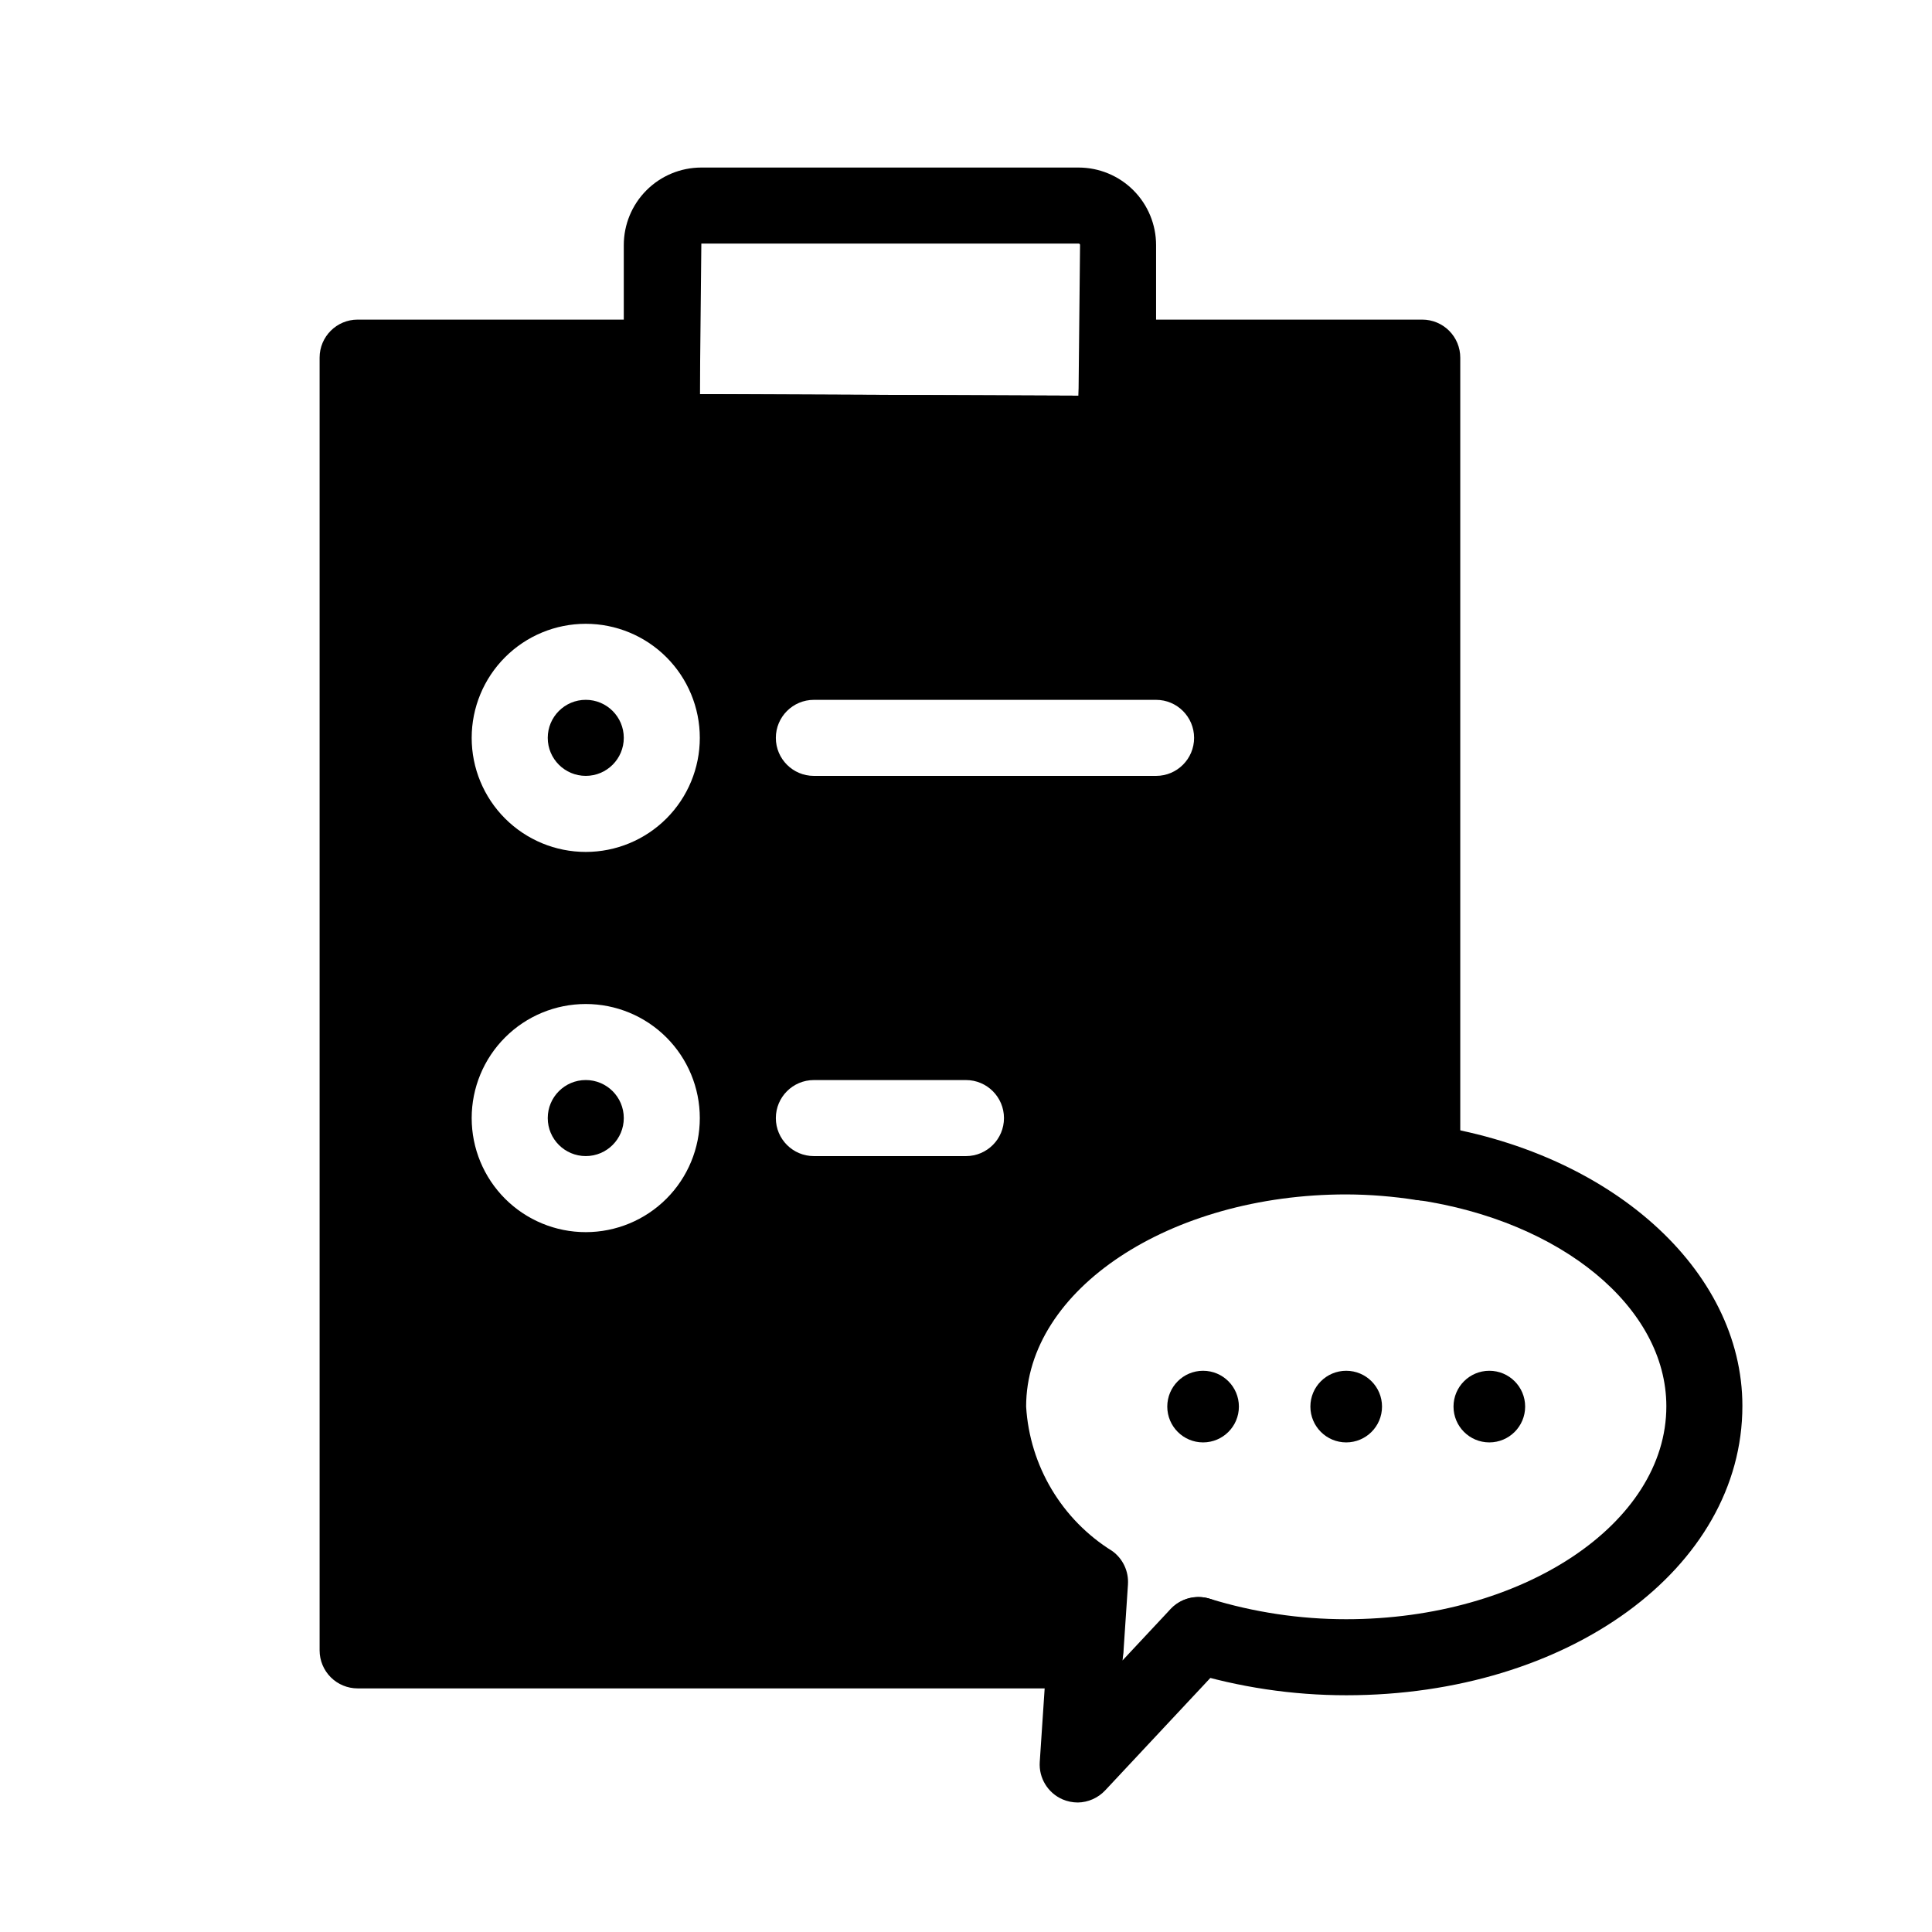 <?xml version="1.0" encoding="UTF-8"?>
<!-- Uploaded to: SVG Repo, www.svgrepo.com, Generator: SVG Repo Mixer Tools -->
<svg fill="#000000" width="800px" height="800px" version="1.1" viewBox="144 144 512 512" xmlns="http://www.w3.org/2000/svg">
 <g>
  <path d="m429.82 269.01h-99.957c-5.449 0-10.68-2.164-14.535-6.019s-6.019-9.086-6.019-14.535v-39.5c0-5.449 2.164-10.68 6.019-14.535s9.086-6.019 14.535-6.019h99.957c5.453 0 10.68 2.164 14.535 6.019s6.019 9.086 6.019 14.535v39.5c0 5.449-2.164 10.68-6.019 14.535s-9.082 6.019-14.535 6.019zm-99.957-60.457-0.402 39.902 100.36 0.402 0.402-39.902c0.012-0.109-0.023-0.219-0.102-0.297-0.082-0.082-0.191-0.117-0.301-0.105z"/>
  <path d="m309.31 339.54c0 5.562-4.512 10.074-10.074 10.074-5.566 0-10.078-4.512-10.078-10.074 0-5.566 4.512-10.078 10.078-10.078 5.562 0 10.074 4.512 10.074 10.078"/>
  <path d="m309.31 440.3c0 5.562-4.512 10.074-10.074 10.074-5.566 0-10.078-4.512-10.078-10.074 0-5.566 4.512-10.078 10.078-10.078 5.562 0 10.074 4.512 10.074 10.078"/>
  <path d="m520.91 228.7h-80.609c-5.566 0-10.078 4.512-10.078 10.078l-0.402 10.078-100.36-0.406v-9.672c0-2.676-1.062-5.238-2.949-7.125-1.891-1.891-4.453-2.953-7.125-2.953h-80.609c-5.566 0-10.078 4.512-10.078 10.078v342.59c0 2.672 1.062 5.234 2.953 7.125 1.887 1.887 4.449 2.949 7.125 2.949h192.86-0.004c5.316 0.012 9.727-4.106 10.078-9.41l1.211-18.137h-0.004c0.234-3.469-1.332-6.812-4.148-8.848-13.375-8.301-21.891-22.578-22.836-38.289 0-30.996 38.066-56.227 84.84-56.227h0.004c6.227 0.023 12.445 0.523 18.602 1.492 2.918 0.449 5.887-0.406 8.121-2.336 2.234-1.934 3.508-4.746 3.484-7.699v-213.21c0-2.676-1.062-5.238-2.949-7.125-1.891-1.891-4.453-2.953-7.125-2.953zm-221.68 241.83c-8.02 0-15.707-3.184-21.375-8.852-5.672-5.672-8.855-13.359-8.855-21.375 0-8.02 3.184-15.707 8.855-21.375 5.668-5.672 13.355-8.855 21.375-8.855 8.016 0 15.703 3.184 21.375 8.855 5.668 5.668 8.852 13.355 8.852 21.375 0 8.016-3.184 15.703-8.852 21.375-5.672 5.668-13.359 8.852-21.375 8.852zm0-100.76c-8.02 0-15.707-3.184-21.375-8.852-5.672-5.672-8.855-13.359-8.855-21.375 0-8.02 3.184-15.707 8.855-21.375 5.668-5.672 13.355-8.855 21.375-8.855 8.016 0 15.703 3.184 21.375 8.855 5.668 5.668 8.852 13.355 8.852 21.375 0 8.016-3.184 15.703-8.852 21.375-5.672 5.668-13.359 8.852-21.375 8.852zm100.76 80.609h-40.305c-5.566 0-10.078-4.512-10.078-10.074 0-5.566 4.512-10.078 10.078-10.078h40.305c5.562 0 10.074 4.512 10.074 10.078 0 5.562-4.512 10.074-10.074 10.074zm50.379-100.76h-90.684c-5.566 0-10.078-4.512-10.078-10.074 0-5.566 4.512-10.078 10.078-10.078h90.684c5.566 0 10.078 4.512 10.078 10.078 0 5.562-4.512 10.074-10.078 10.074z"/>
  <path d="m500.76 593.26c-14.254 0-28.43-2.121-42.059-6.289-5.328-1.633-8.32-7.269-6.691-12.594 1.629-5.328 7.269-8.324 12.594-6.691 11.715 3.598 23.902 5.426 36.156 5.422 46.773 0 84.84-25.312 84.84-56.426 0-26.199-27.809-49.113-66.141-54.715-2.644-0.387-5.027-1.805-6.629-3.949-1.598-2.144-2.281-4.832-1.895-7.481 0.801-5.508 5.918-9.324 11.426-8.523 48.367 7.074 83.391 38.449 83.391 74.562 0 43.047-46.109 76.684-104.99 76.684z"/>
  <path d="m429.62 621.68c-1.383-0.004-2.754-0.281-4.027-0.828-3.91-1.695-6.332-5.664-6.047-9.914l2.016-30.23c0.527-5.457 5.199-9.574 10.68-9.41 5.547 0.379 9.738 5.176 9.371 10.723l-0.141 2.016 12.734-13.621v-0.004c3.809-4.066 10.191-4.277 14.258-0.473 4.07 3.805 4.281 10.191 0.477 14.258l-32.043 34.258c-1.887 2.019-4.516 3.184-7.277 3.227z"/>
  <path d="m510.25 516.76c0 5.242-4.25 9.492-9.492 9.492-5.242 0-9.492-4.25-9.492-9.492 0-5.242 4.25-9.492 9.492-9.492 5.242 0 9.492 4.25 9.492 9.492"/>
  <path d="m472.32 516.76c0 5.242-4.25 9.492-9.492 9.492-5.242 0-9.488-4.25-9.488-9.492 0-5.242 4.246-9.492 9.488-9.492 5.242 0 9.492 4.25 9.492 9.492"/>
  <path d="m548.18 516.76c0 5.242-4.25 9.492-9.492 9.492s-9.492-4.25-9.492-9.492c0-5.242 4.25-9.492 9.492-9.492s9.492 4.25 9.492 9.492"/>
 </g>
</svg>